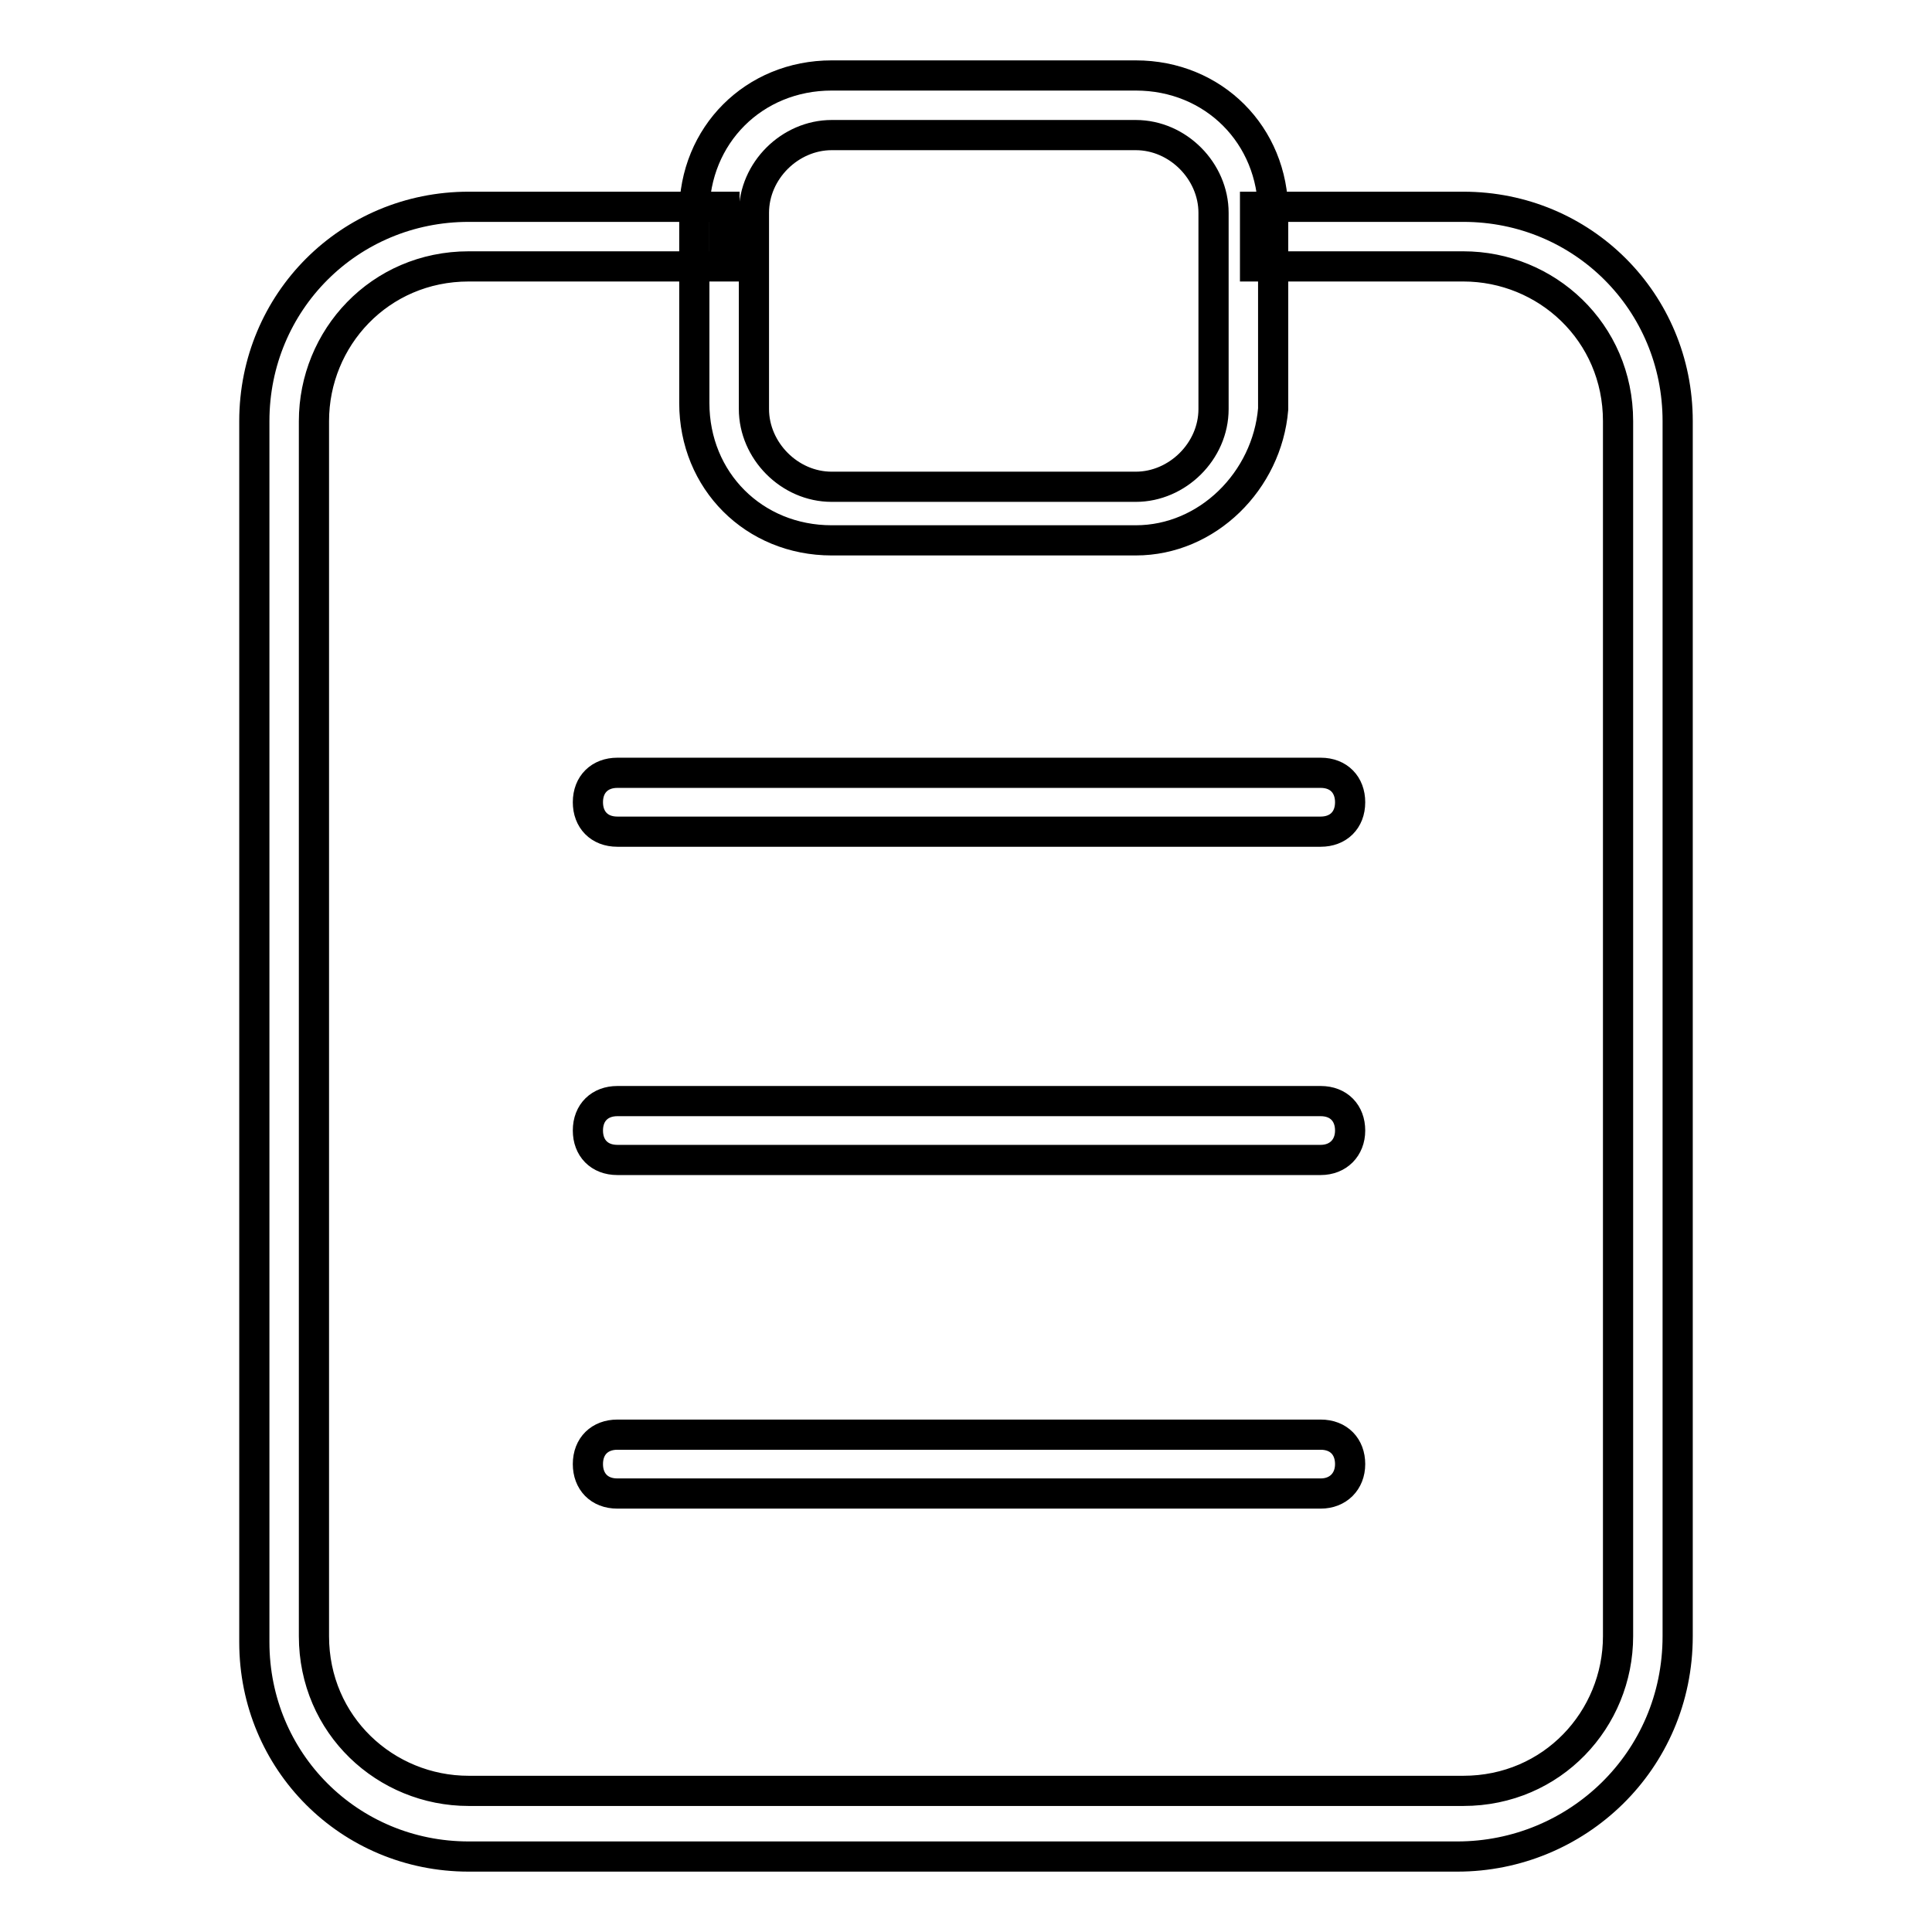 <?xml version="1.0" encoding="utf-8"?>
<!-- Svg Vector Icons : http://www.onlinewebfonts.com/icon -->
<!DOCTYPE svg PUBLIC "-//W3C//DTD SVG 1.1//EN" "http://www.w3.org/Graphics/SVG/1.1/DTD/svg11.dtd">
<svg version="1.1" xmlns="http://www.w3.org/2000/svg" xmlns:xlink="http://www.w3.org/1999/xlink" x="0px" y="0px" viewBox="0 0 256 256" enable-background="new 0 0 256 256" xml:space="preserve">
<g> <path stroke-width="4" fill-opacity="0" stroke="#000000"  d="M193.1,246h-131c-15.8,0-28.4-12.6-28.4-28.4V55.8c0-15.8,12.6-28.4,28.4-28.4H96v7.9H62.1 c-11.8,0-20.5,9.5-20.5,20.5v161c0,11.8,9.5,20.5,20.5,20.5h131.8c11.8,0,20.5-9.5,20.5-20.5v-161c0-11.8-9.5-20.5-20.5-20.5h-27.6 v-7.9h27.6c15.8,0,28.4,12.6,28.4,28.4v161C222.3,233.4,208.9,246,193.1,246z"/> <path stroke-width="4" fill-opacity="0" stroke="#000000"  d="M150.5,71.6h-40.3c-10.3,0-18.2-7.9-18.2-18.2V28.2c0-10.3,7.9-18.2,18.2-18.2h40.3 c10.3,0,18.2,7.9,18.2,18.2v26C167.9,63.7,160,71.6,150.5,71.6z M110.2,17.9c-5.5,0-10.3,4.7-10.3,10.3v26 c0,5.5,4.7,10.3,10.3,10.3h40.3c5.5,0,10.3-4.7,10.3-10.3v-26c0-5.5-4.7-10.3-10.3-10.3H110.2z M175,110.2H81.8 c-2.4,0-3.9-1.6-3.9-3.9c0-2.4,1.6-3.9,3.9-3.9H175c2.4,0,3.9,1.6,3.9,3.9C178.9,108.7,177.3,110.2,175,110.2z M175,153.7H81.8 c-2.4,0-3.9-1.6-3.9-3.9c0-2.4,1.6-3.9,3.9-3.9H175c2.4,0,3.9,1.6,3.9,3.9C178.9,152.1,177.3,153.7,175,153.7z M175,197.9H81.8 c-2.4,0-3.9-1.6-3.9-3.9c0-2.4,1.6-3.9,3.9-3.9H175c2.4,0,3.9,1.6,3.9,3.9C178.9,196.3,177.3,197.9,175,197.9z"/></g>
</svg>